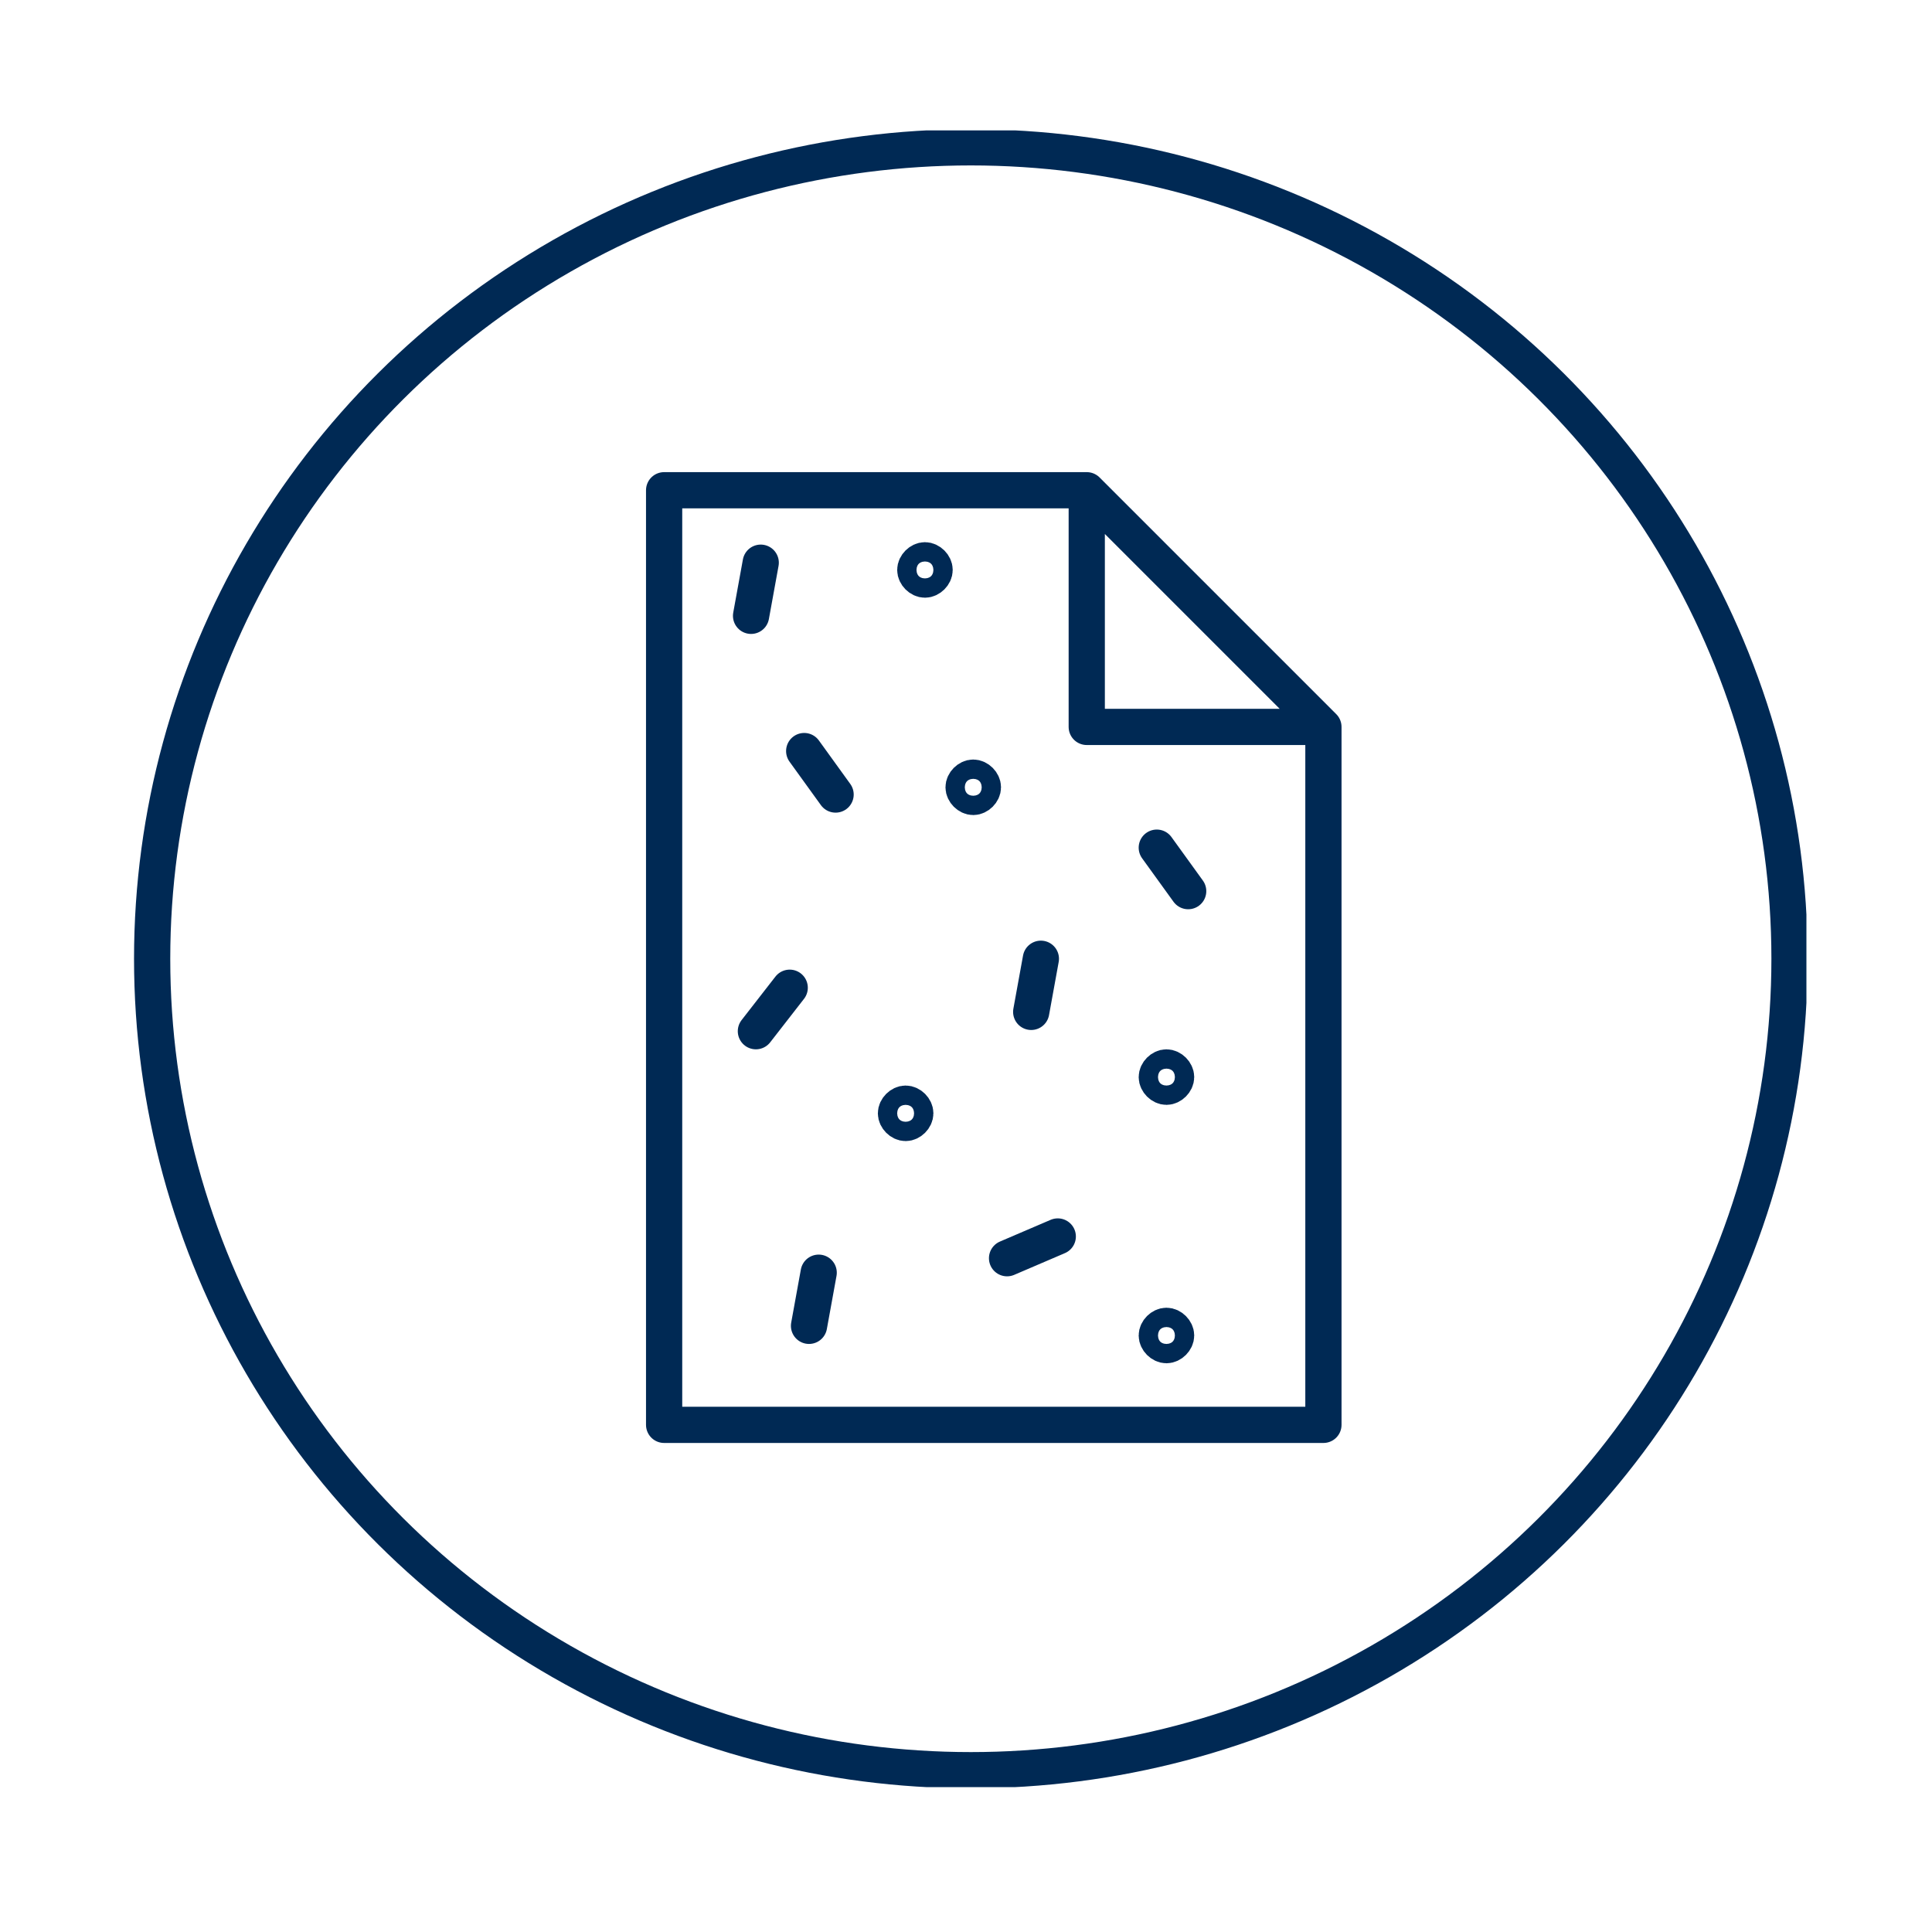 <?xml version="1.0" encoding="utf-8"?>
<!-- Generator: Adobe Illustrator 18.1.1, SVG Export Plug-In . SVG Version: 6.00 Build 0)  -->
<svg version="1.1" id="Ebene_1" xmlns="http://www.w3.org/2000/svg" xmlns:xlink="http://www.w3.org/1999/xlink" x="0px" y="0px"
	 viewBox="0 0 80 80" enable-background="new 0 0 80 80" xml:space="preserve">
<g>
	<defs>
		<rect id="SVGID_9_" x="5.5" y="5.4" width="69.3" height="68.6"/>
	</defs>
	<clipPath id="SVGID_1_">
		<use xlink:href="#SVGID_9_"  overflow="visible"/>
	</clipPath>
	
		<ellipse clip-path="url(#SVGID_1_)" fill="none" stroke="#002954" stroke-width="1.5" stroke-miterlimit="10" cx="40.2" cy="39.7" rx="33.9" ry="33.6"/>
	
		<path clip-path="url(#SVGID_1_)" fill="none" stroke="#002954" stroke-width="1.5" stroke-linecap="round" stroke-linejoin="round" stroke-miterlimit="10" d="
		M40.7,32.6c0,0.2-0.2,0.4-0.4,0.4c-0.2,0-0.4-0.2-0.4-0.4c0-0.2,0.2-0.4,0.4-0.4C40.5,32.2,40.7,32.4,40.7,32.6z M38.7,23.6
		c0,0.2-0.2,0.4-0.4,0.4c-0.2,0-0.4-0.2-0.4-0.4c0-0.2,0.2-0.4,0.4-0.4C38.5,23.2,38.7,23.4,38.7,23.6z M48.7,55.3
		c0,0.2-0.2,0.4-0.4,0.4c-0.2,0-0.4-0.2-0.4-0.4s0.2-0.4,0.4-0.4C48.5,54.9,48.7,55.1,48.7,55.3z M37.9,46.1c0,0.2-0.2,0.4-0.4,0.4
		s-0.4-0.2-0.4-0.4c0-0.2,0.2-0.4,0.4-0.4S37.9,45.9,37.9,46.1z M48.7,44.6c0,0.2-0.2,0.4-0.4,0.4c-0.2,0-0.4-0.2-0.4-0.4
		s0.2-0.4,0.4-0.4C48.5,44.2,48.7,44.4,48.7,44.6z M43.8,51.2l-2.1,0.9 M33.9,52.7l-0.4,2.2 M31.5,23.3l-0.4,2.2 M43.1,39.7
		l-0.4,2.2 M32.7,40.9l-1.4,1.8 M47.9,35.1l1.3,1.8 M33.3,31.1l1.3,1.8 M45,20.3v9.8h9.8L45,20.3z M54.8,30.1V59H27.5V20.3H45"/>
</g>
</svg>
